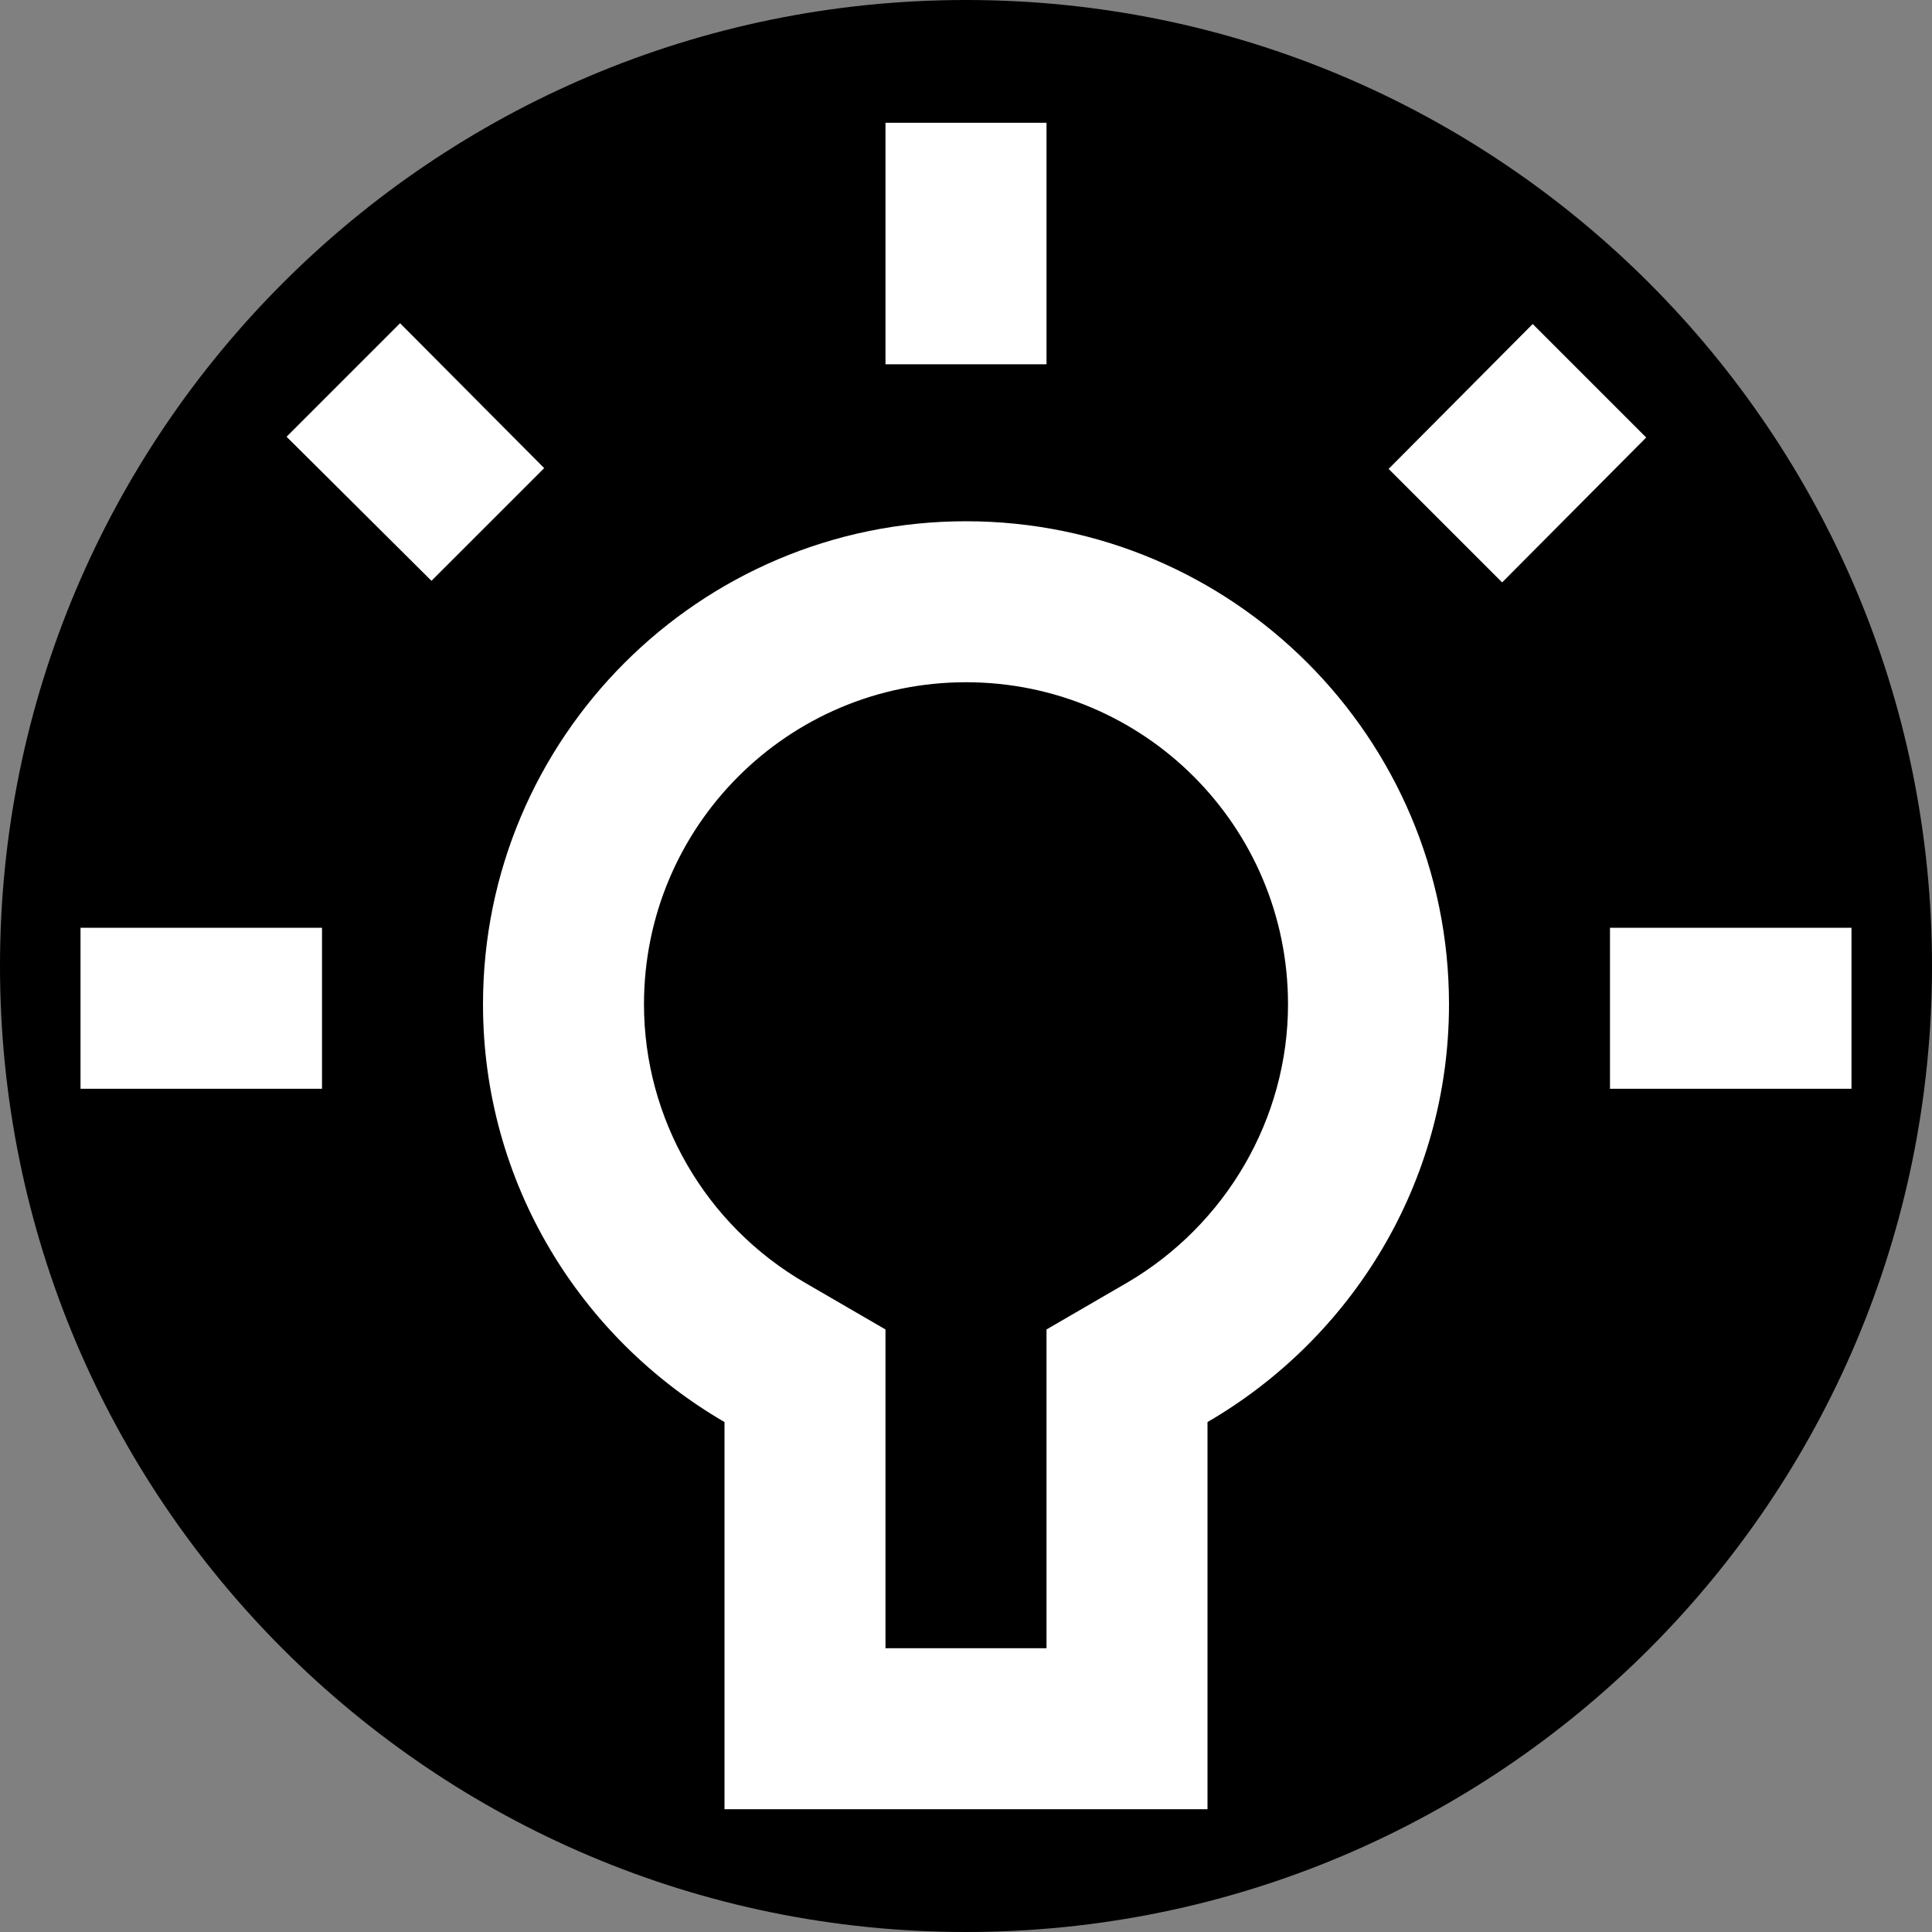 <svg width="40" height="40" viewBox="0 0 40 40" fill="none" xmlns="http://www.w3.org/2000/svg">
<rect x="0" y="0" width="40" height="40" fill="#808080" stroke="none"/>
<path d="M40 20C40 31.046 31.046 40 20 40C8.954 40 0 31.046 0 20C0 8.954 8.954 0 20 0C31.046 0 40 8.954 40 20Z" fill="black"/>
<path d="M34.083 9.058L31.733 6.708L28.75 9.708L31.1 12.058L34.083 9.058ZM21.667 7.542H18.333V2.542H21.667V7.542ZM38.333 22.542H33.333V19.208H38.333V22.542ZM18.333 34.125V27.525L16.667 26.558C14.6 25.358 13.333 23.158 13.333 20.792C13.333 17.108 16.317 14.125 20 14.125C23.683 14.125 26.667 17.108 26.667 20.792C26.667 23.158 25.383 25.358 23.333 26.558L21.667 27.525V34.125H18.333ZM15 37.458H25V29.442C27.983 27.708 30 24.492 30 20.792C30 15.275 25.517 10.792 20 10.792C14.483 10.792 10 15.275 10 20.792C10 24.492 12.017 27.708 15 29.442V37.458ZM6.667 22.542H1.667V19.208H6.667V22.542ZM11.267 9.692L8.283 6.692L5.933 9.042L8.933 12.025L11.267 9.692Z" fill="white"/>
</svg>
